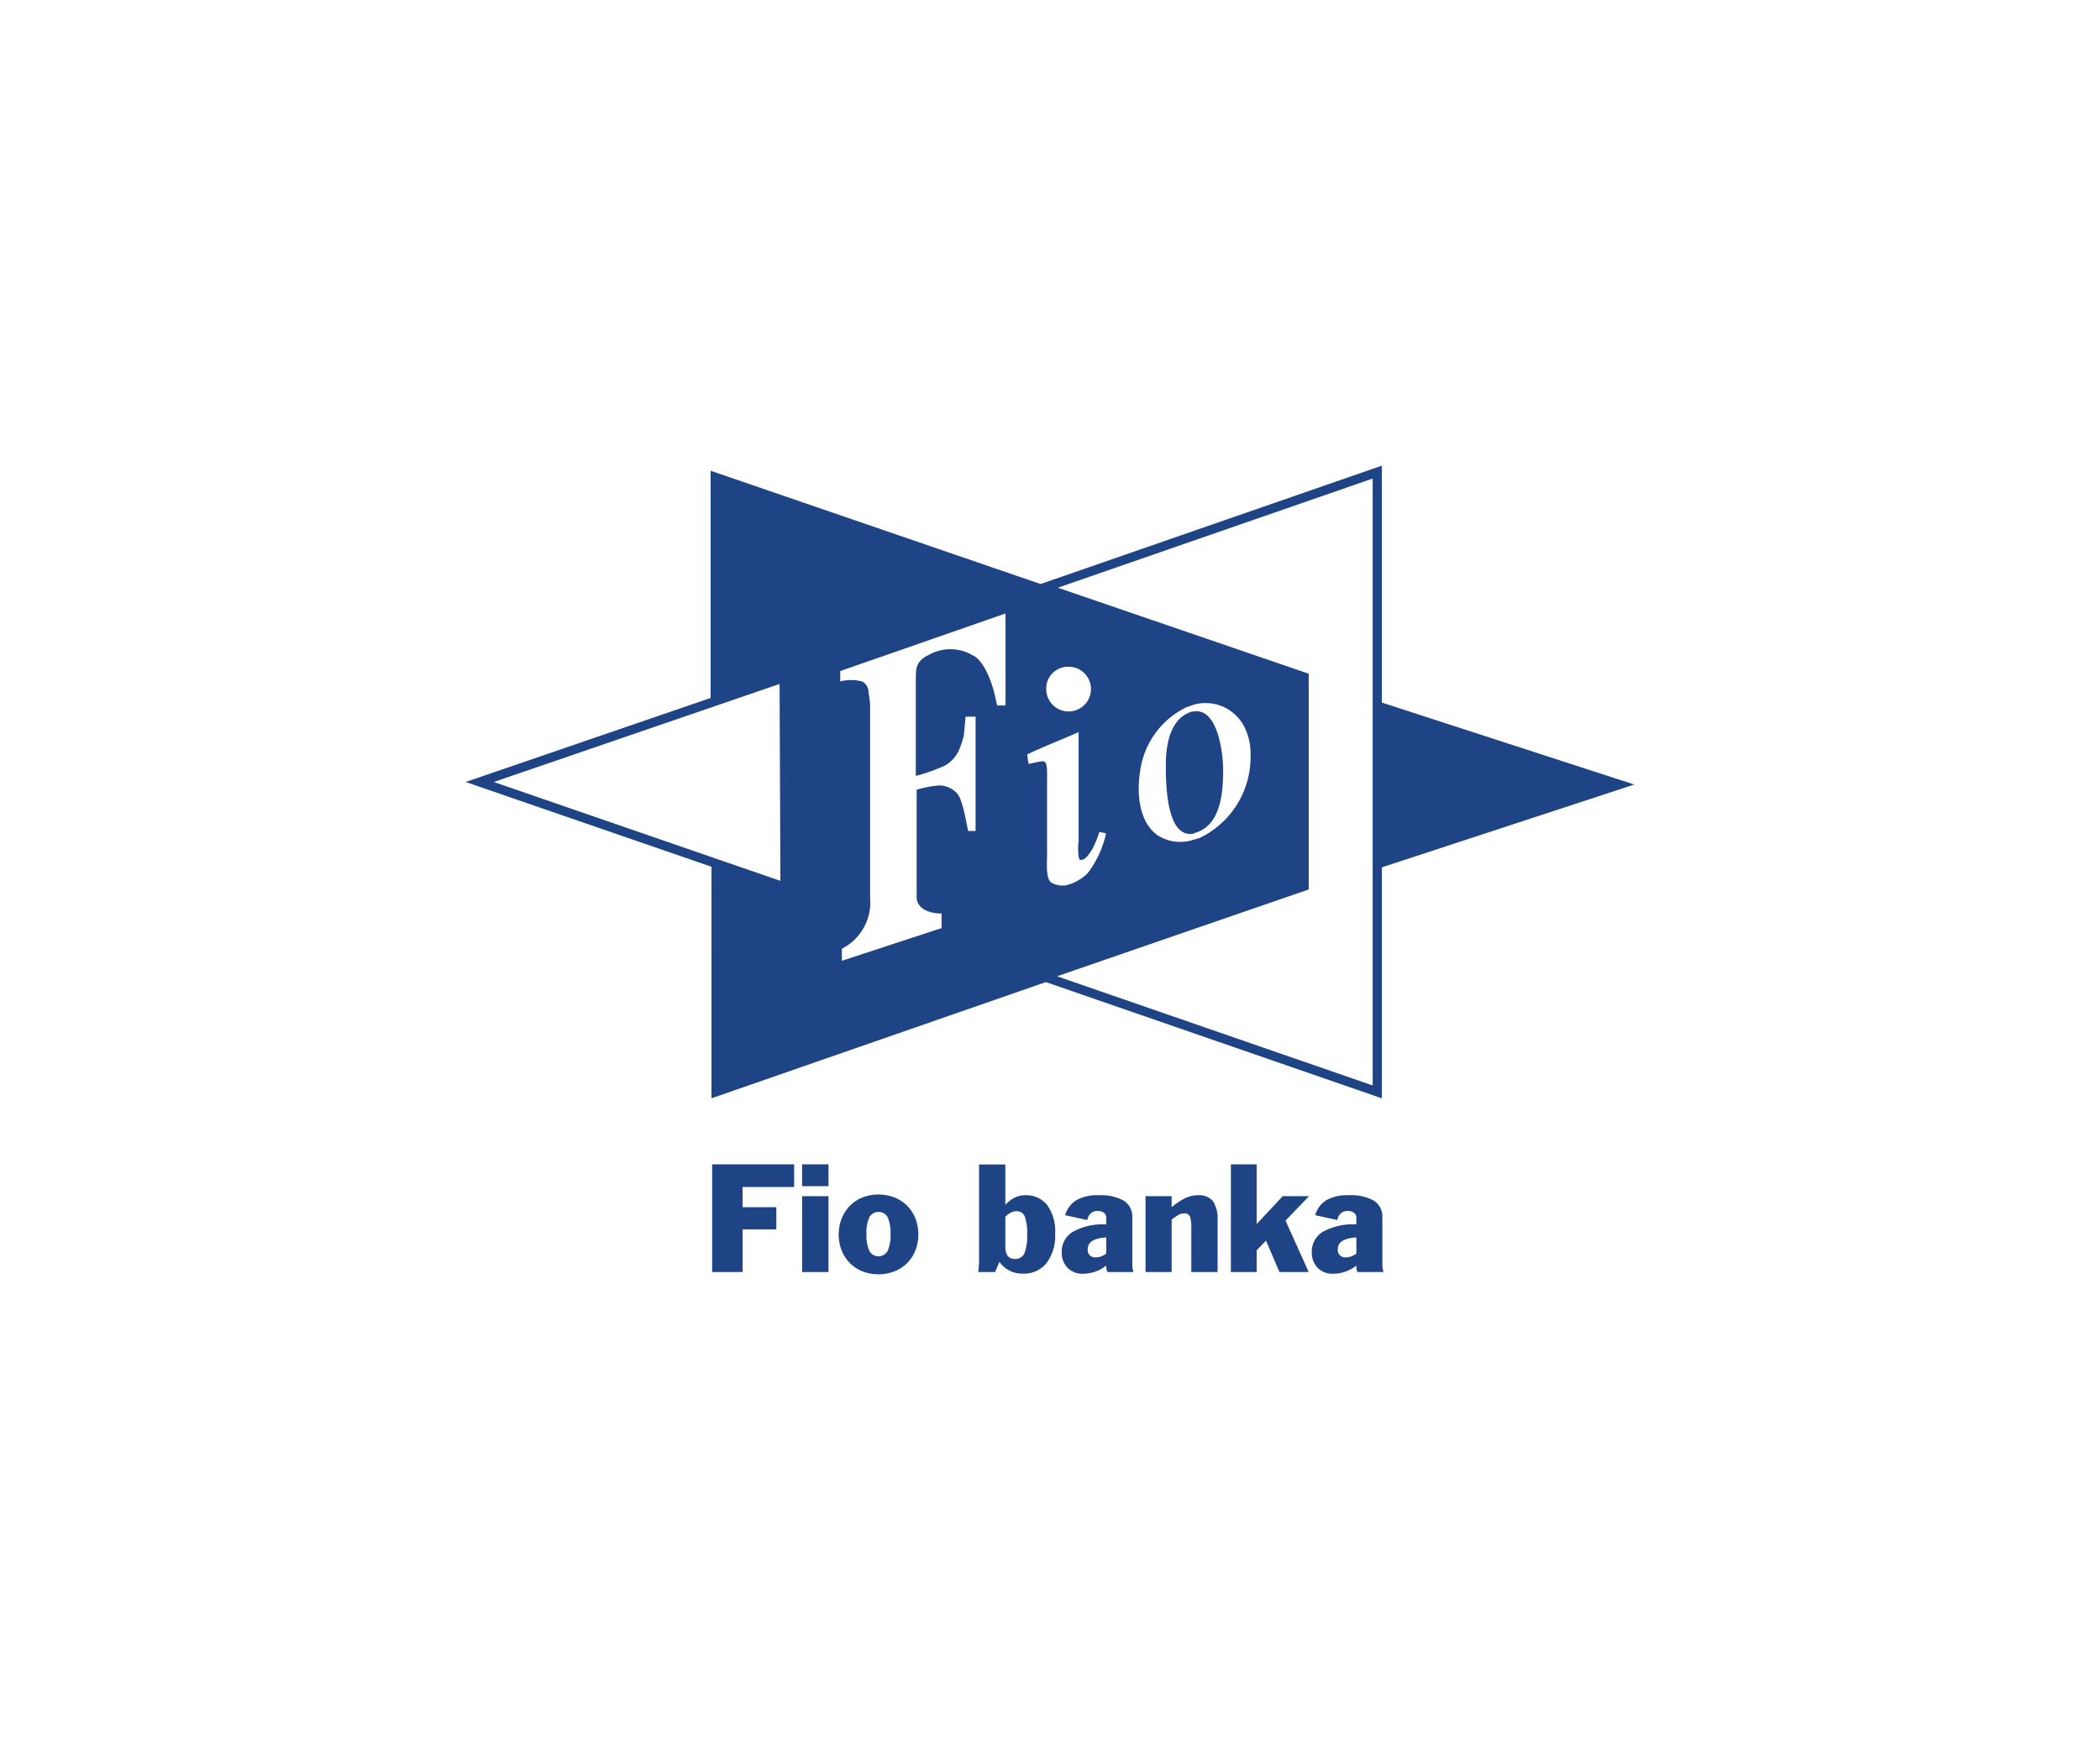 <?xml version="1.0" encoding="UTF-8"?> <svg xmlns="http://www.w3.org/2000/svg" id="dc12ca86-54eb-4677-b01c-2cccfaa678fc" data-name="Vrstva 1" viewBox="0 0 137.25 113.75"><title>Fio banka</title><polygon points="46.544 76.12 51.903 76.12 51.903 77.601 48.532 77.601 48.532 78.921 50.739 78.921 50.739 80.371 48.532 80.371 48.532 83.159 46.544 83.159 46.544 76.12" fill="#1e4486" fill-rule="evenodd"></polygon><path d="M52.424,78.201H54.149v4.959H52.424Zm0-2.081H54.149v1.425H52.424Z" fill="#1e4486" fill-rule="evenodd"></path><path d="M56.815,81.773a.683.683,0,0,0,1.202,0,2.508,2.508,0,0,0,.185-1.097,2.479,2.479,0,0,0-.185-1.093.687.687,0,0,0-1.202,0,2.479,2.479,0,0,0-.185,1.093A2.508,2.508,0,0,0,56.815,81.773Zm-1.807-2.113a2.499,2.499,0,0,1,.54-.831,2.435,2.435,0,0,1,.821-.545,2.925,2.925,0,0,1,2.091,0,2.408,2.408,0,0,1,1.365,1.366,2.8,2.8,0,0,1,.194,1.053,2.761,2.761,0,0,1-.194,1.049,2.413,2.413,0,0,1-1.365,1.362,2.914,2.914,0,0,1-2.091,0,2.428,2.428,0,0,1-1.361-1.362,2.915,2.915,0,0,1,0-2.091Z" fill="#1e4486" fill-rule="evenodd"></path><path d="M66.318,82.303a.639.639,0,0,0,.643-.383,3.264,3.264,0,0,0,.171-1.241,3.201,3.201,0,0,0-.148-1.135.556.556,0,0,0-.564-.36.744.744,0,0,0-.352.088,1.67,1.67,0,0,0-.361.272v1.937Q65.707,82.304,66.318,82.303Zm-2.344.464c.01-.119.015-.228.015-.327V76.127H65.707v2.641a2.195,2.195,0,0,1,.615-.477,1.57,1.57,0,0,1,.698-.152,1.724,1.724,0,0,1,1.423.646,2.907,2.907,0,0,1,.518,1.856,2.974,2.974,0,0,1-.564,1.935,1.878,1.878,0,0,1-1.534.687A1.828,1.828,0,0,1,65.319,82.498l-.287.661H63.939C63.953,83.018,63.964,82.887,63.973,82.767Z" fill="#1e4486" fill-rule="evenodd"></path><path d="M72.304,80.897c-.808.05-1.211.301-1.211.758a.474.474,0,0,0,.526.545.988.988,0,0,0,.347-.06,1.404,1.404,0,0,0,.337-.19Zm1.718,2.009a2.031,2.031,0,0,0,.055.254H72.371a1.131,1.131,0,0,1-.067-.424,2.431,2.431,0,0,1-1.534.534,1.331,1.331,0,0,1-.998-.386,1.405,1.405,0,0,1-.379-1.024,1.496,1.496,0,0,1,.735-1.337,4.115,4.115,0,0,1,2.176-.48v-.433a.387.387,0,0,0-.153-.322.67.67,0,0,0-.421-.12.642.642,0,0,0-.436.152.746.746,0,0,0-.232.439l-1.449-.314a1.711,1.711,0,0,1,.739-.986,2.74,2.74,0,0,1,1.423-.319,3.109,3.109,0,0,1,1.684.36,1.244,1.244,0,0,1,.545,1.117v3.027A1.824,1.824,0,0,0,74.022,82.906Z" fill="#1e4486" fill-rule="evenodd"></path><path d="M74.869,78.2H76.575v.721a4.544,4.544,0,0,1,.874-.585,1.897,1.897,0,0,1,.845-.197,1.145,1.145,0,0,1,.993.402,2.127,2.127,0,0,1,.291,1.241v3.378H77.859V80.212a2.004,2.004,0,0,0-.082-.669.375.375,0,0,0-.398-.217.769.769,0,0,0-.37.106,2.8,2.8,0,0,0-.434.309v3.419H74.869Z" fill="#1e4486" fill-rule="evenodd"></path><polygon points="80.446 76.122 82.134 76.122 82.134 80.02 83.833 78.201 85.551 78.201 84.018 79.798 85.533 83.159 83.621 83.159 82.744 81.11 82.134 81.737 82.134 83.159 80.446 83.159 80.446 76.122" fill="#1e4486" fill-rule="evenodd"></polygon><path d="M88.648,80.897c-.807.05-1.211.301-1.211.758a.474.474,0,0,0,.527.545.983.983,0,0,0,.346-.06A1.39,1.39,0,0,0,88.648,81.95Zm1.718,2.009a1.997,1.997,0,0,0,.055.254H88.715A1.147,1.147,0,0,1,88.648,82.735a2.431,2.431,0,0,1-1.534.534,1.334,1.334,0,0,1-.999-.386,1.405,1.405,0,0,1-.379-1.024,1.498,1.498,0,0,1,.735-1.337,4.116,4.116,0,0,1,2.176-.48v-.433a.388.388,0,0,0-.152-.322.671.671,0,0,0-.422-.12.641.641,0,0,0-.435.152.738.738,0,0,0-.232.439l-1.45-.314a1.711,1.711,0,0,1,.738-.986,2.741,2.741,0,0,1,1.424-.319,3.109,3.109,0,0,1,1.684.36,1.244,1.244,0,0,1,.545,1.117v3.027A1.801,1.801,0,0,0,90.366,82.906Z" fill="#1e4486" fill-rule="evenodd"></path><path d="M90.313,45.93V30.443L68.008,38.18,46.446,30.776V45.629l-16.01,5.493,16.064,5.542.001.076V71.801l21.823-7.586.03-.01,21.96,7.598V56.704l16.502-5.415ZM69.79,43.589a1.462,1.462,0,1,1-1.411,1.462A1.418,1.418,0,0,1,69.79,43.589ZM32.276,51.123l18.675-6.407.054,12.869Zm33.442-5.005H65.175l-.108-.449c-.217-1.125-.815-2.529-1.466-2.81a2.861,2.861,0,0,0-2.878-.056l-.216.112c-.652.394-.652.843-.652,1.518v6.294a12.661,12.661,0,0,0,1.9-.674,2.262,2.262,0,0,0,.868-.899,5.336,5.336,0,0,0,.38-1.124c0-.112.055-.619.109-1.18h.65V54.324h-.488L63.058,53.256a7.209,7.209,0,0,0-.271-.955,1.27,1.27,0,0,0-.435-.619,1.683,1.683,0,0,0-.923-.337,7.257,7.257,0,0,0-1.519.282v7.026c0,.617.597,1.066,1.628,1.066v.956l-6.515,2.136v-.787a3.4,3.4,0,0,0,1.846-3.316v-12.532c0-.393-.109-.843-.109-1.012a.768.768,0,0,0-.433-.618,2.919,2.919,0,0,0-1.412,0v-.675l10.803-3.764Zm2.715,9.778V50.726c0-.562,0-1.012-.327-.954a4.428,4.428,0,0,0-.596.112l-.272.056c-.032-.133-.055-.227-.072-.296.018.052.024.025-.036-.323,1.574-.73,1.846-.786,3.366-1.461v7.137c-.054.281-.054,1.181.108,1.237l.217-.056c.163-.056.435-.449.543-.618a6.259,6.259,0,0,0,.488-1.181c.597.169-.108-.055.435.112A6.626,6.626,0,0,1,71.093,57.077a3.02,3.02,0,0,1-1.358.786,1.477,1.477,0,0,1-.923-.111C68.323,57.583,68.433,56.515,68.433,55.897ZM89.714,70.961,69.084,63.824l16.449-5.675V44.043l-16.395-5.621L89.714,31.285ZM74.512,50.446a5.449,5.449,0,0,1,3.04-4.215c.163-.056.327-.112.49-.168A2.839,2.839,0,0,1,81.407,47.692a3.862,3.862,0,0,1,.326,1.574v.337a5.866,5.866,0,0,1-3.312,5.17,3.737,3.737,0,0,1-.379.112,2.752,2.752,0,0,1-2.39-.281C74.404,53.706,74.296,51.795,74.512,50.446Z" fill="#1e4486" fill-rule="evenodd"></path><path d="M77.933,46.512h.109c1.574-.225,1.9,2.81,1.9,3.821,0,1.518-.164,3.597-1.791,4.102a.163.163,0,0,0-.108.056c-1.847.394-1.847-3.372-1.847-4.496C76.195,48.59,76.52,46.905,77.933,46.512Z" fill="#1e4486" fill-rule="evenodd"></path></svg> 